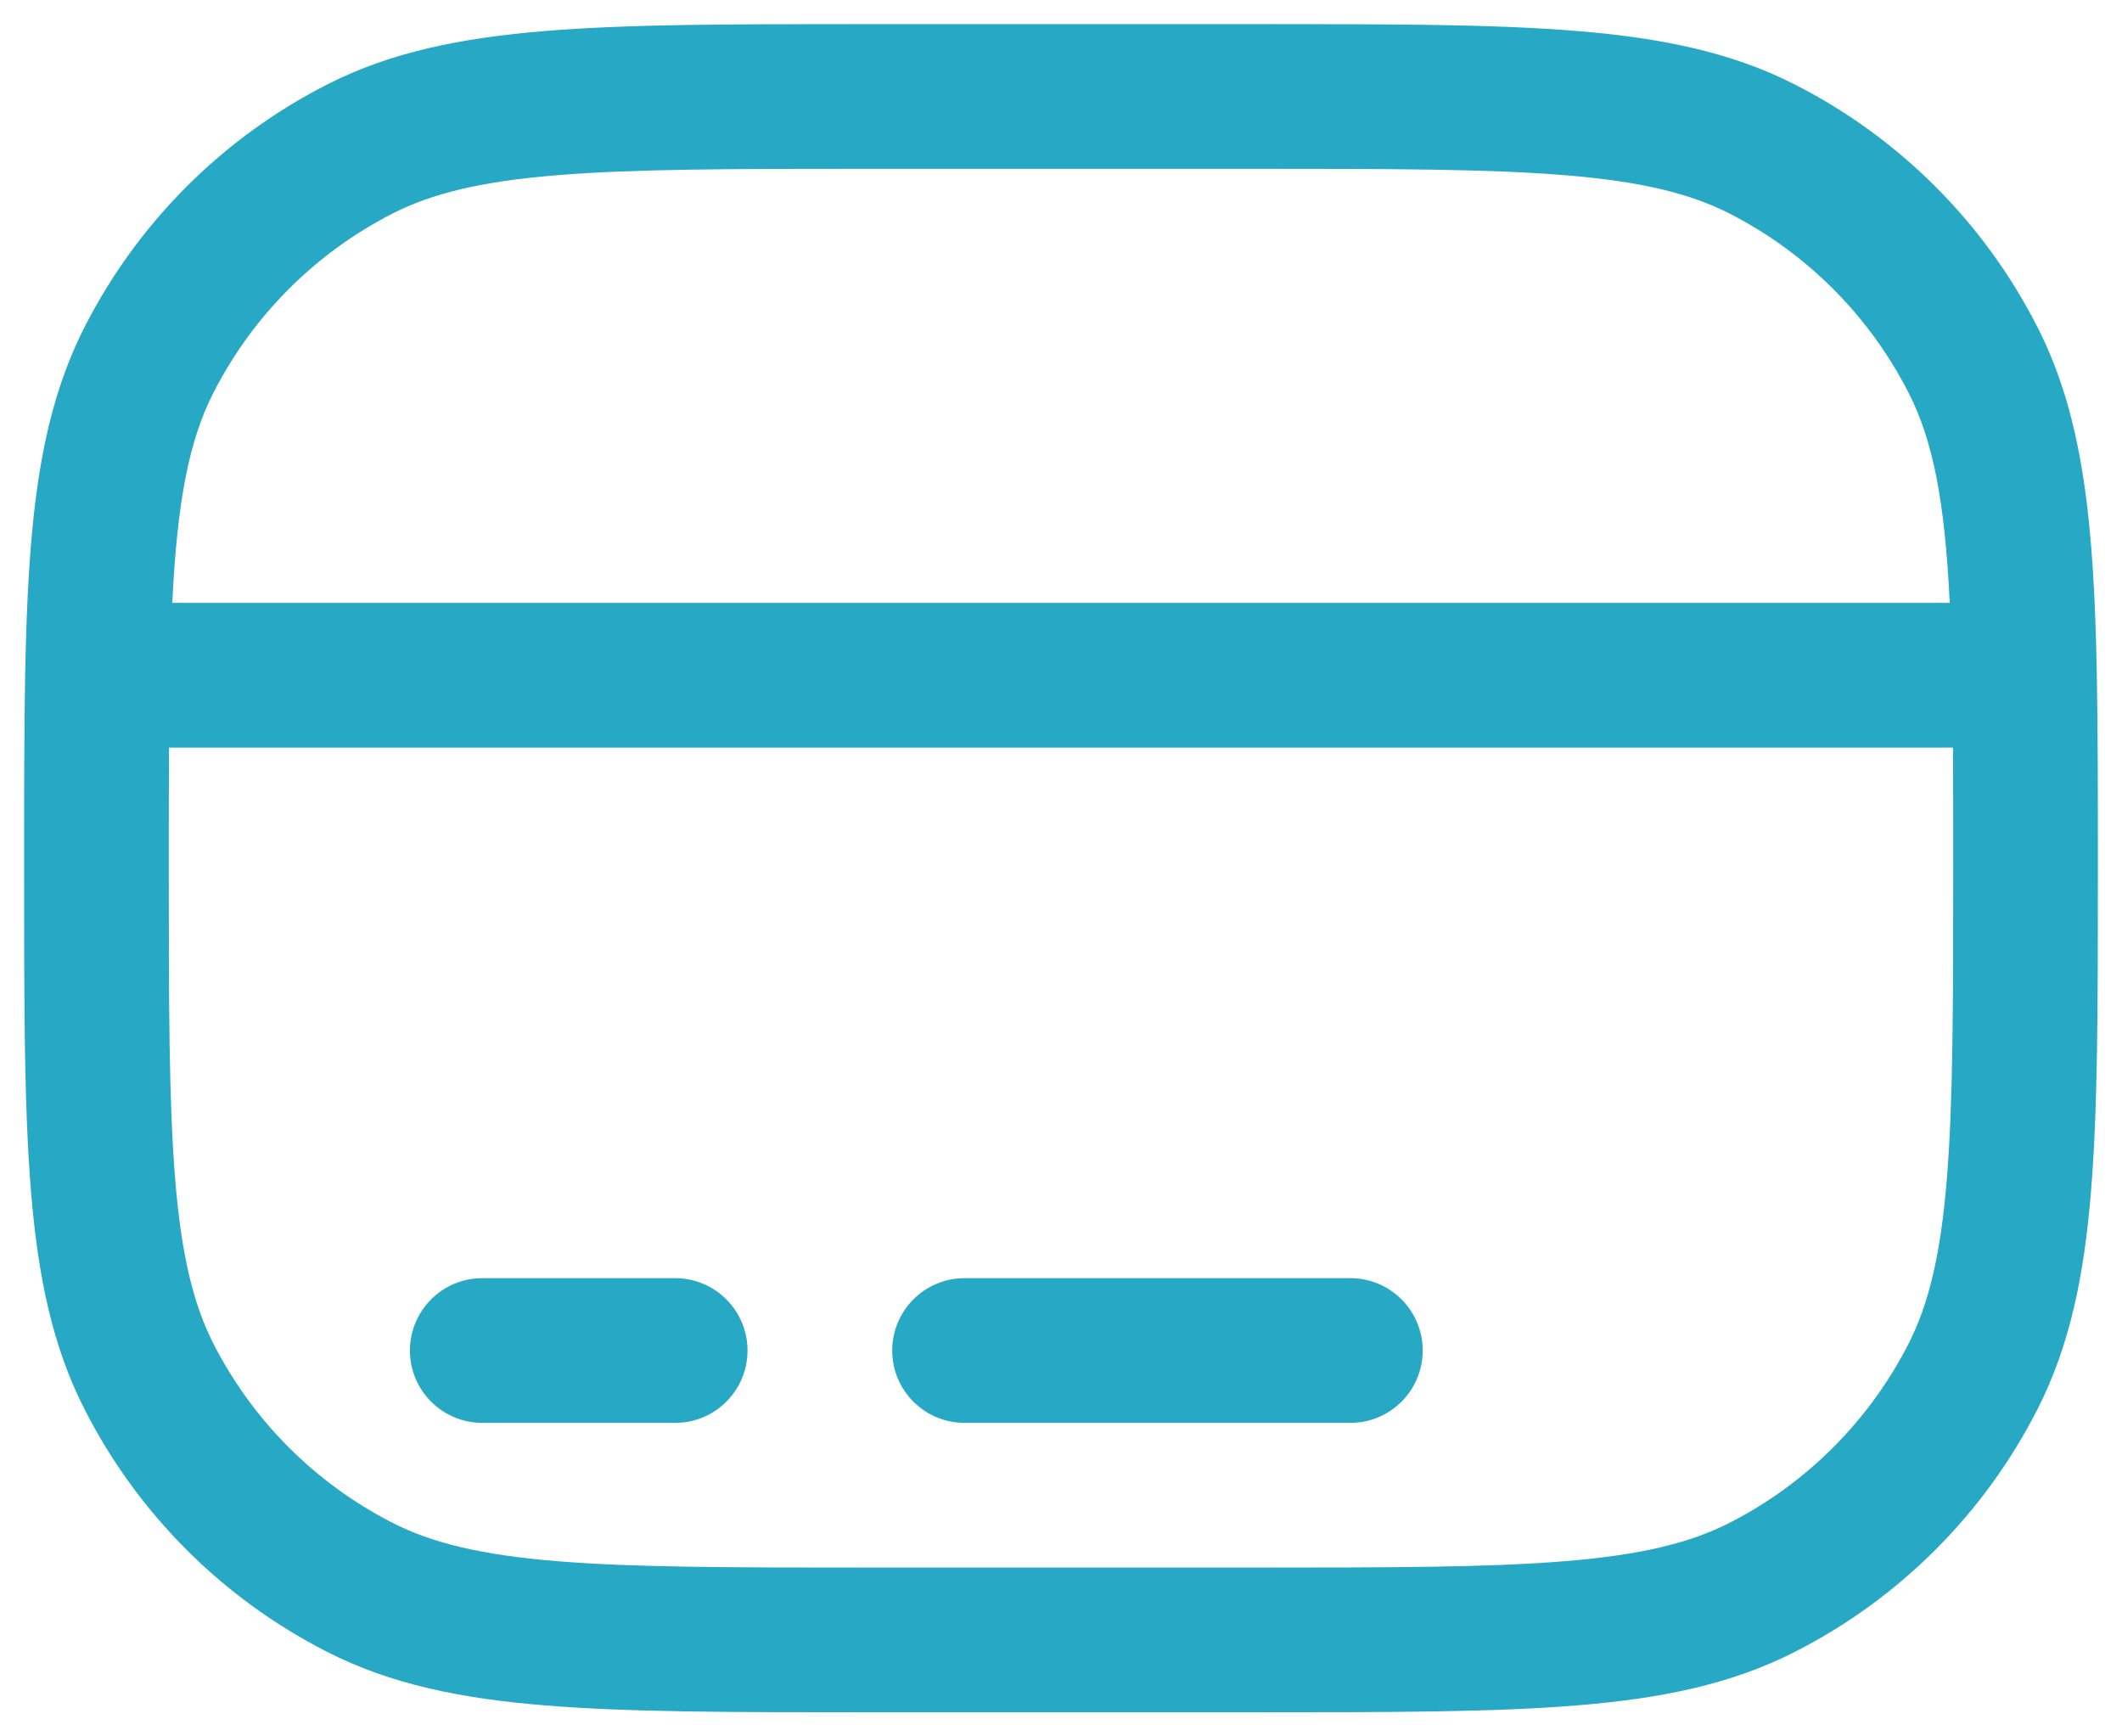 <svg width="22" height="18" viewBox="0 0 22 18" fill="none" xmlns="http://www.w3.org/2000/svg">
<g id="Card 2">
<g id="Vector">
<path d="M5 13.25C4.586 13.25 4.25 13.586 4.25 14C4.25 14.414 4.586 14.75 5 14.75H7C7.414 14.75 7.75 14.414 7.75 14C7.75 13.586 7.414 13.25 7 13.25H5Z" fill="#27A8C4"/>
<path d="M10 13.25C9.586 13.25 9.25 13.586 9.25 14C9.25 14.414 9.586 14.75 10 14.75H14C14.414 14.75 14.75 14.414 14.75 14C14.75 13.586 14.414 13.25 14 13.25H10Z" fill="#27A8C4"/>
<path fill-rule="evenodd" clip-rule="evenodd" d="M16.345 0.321C15.481 0.25 14.405 0.25 13.034 0.25H8.966C7.595 0.25 6.519 0.25 5.655 0.321C4.775 0.393 4.048 0.541 3.39 0.877C2.308 1.428 1.428 2.308 0.877 3.39C0.394 4.337 0.291 5.449 0.261 6.986C0.25 7.57 0.25 8.235 0.25 8.994V9.034C0.25 10.405 0.25 11.481 0.321 12.345C0.393 13.225 0.541 13.952 0.877 14.61C1.428 15.692 2.308 16.572 3.39 17.123C4.048 17.459 4.775 17.608 5.655 17.679C6.519 17.75 7.595 17.75 8.966 17.75H13.034C14.405 17.75 15.481 17.75 16.345 17.679C17.225 17.608 17.952 17.459 18.61 17.123C19.692 16.572 20.572 15.692 21.123 14.61C21.459 13.952 21.608 13.225 21.679 12.345C21.75 11.481 21.75 10.405 21.75 9.034V8.994C21.75 8.235 21.75 7.57 21.739 6.986C21.709 5.449 21.606 4.337 21.123 3.39C20.572 2.308 19.692 1.428 18.61 0.877C17.952 0.541 17.225 0.393 16.345 0.321ZM4.071 2.213C4.482 2.004 4.99 1.88 5.777 1.816C6.573 1.751 7.587 1.75 9 1.75H13C14.412 1.75 15.427 1.751 16.223 1.816C17.01 1.88 17.518 2.004 17.93 2.213C18.729 2.621 19.379 3.271 19.787 4.071C20.041 4.569 20.163 5.192 20.214 6.25H1.786C1.838 5.192 1.959 4.569 2.213 4.071C2.621 3.271 3.271 2.621 4.071 2.213ZM1.75 9C1.75 8.545 1.75 8.131 1.752 7.75H20.248C20.25 8.131 20.25 8.545 20.25 9C20.25 10.412 20.249 11.427 20.184 12.223C20.12 13.01 19.996 13.518 19.787 13.93C19.379 14.729 18.729 15.379 17.93 15.787C17.518 15.996 17.01 16.12 16.223 16.184C15.427 16.249 14.412 16.25 13 16.25H9C7.587 16.25 6.573 16.249 5.777 16.184C4.99 16.12 4.482 15.996 4.071 15.787C3.271 15.379 2.621 14.729 2.213 13.93C2.004 13.518 1.88 13.01 1.816 12.223C1.751 11.427 1.75 10.412 1.75 9Z" fill="#27A8C4"/>
</g>
</g>
</svg>
